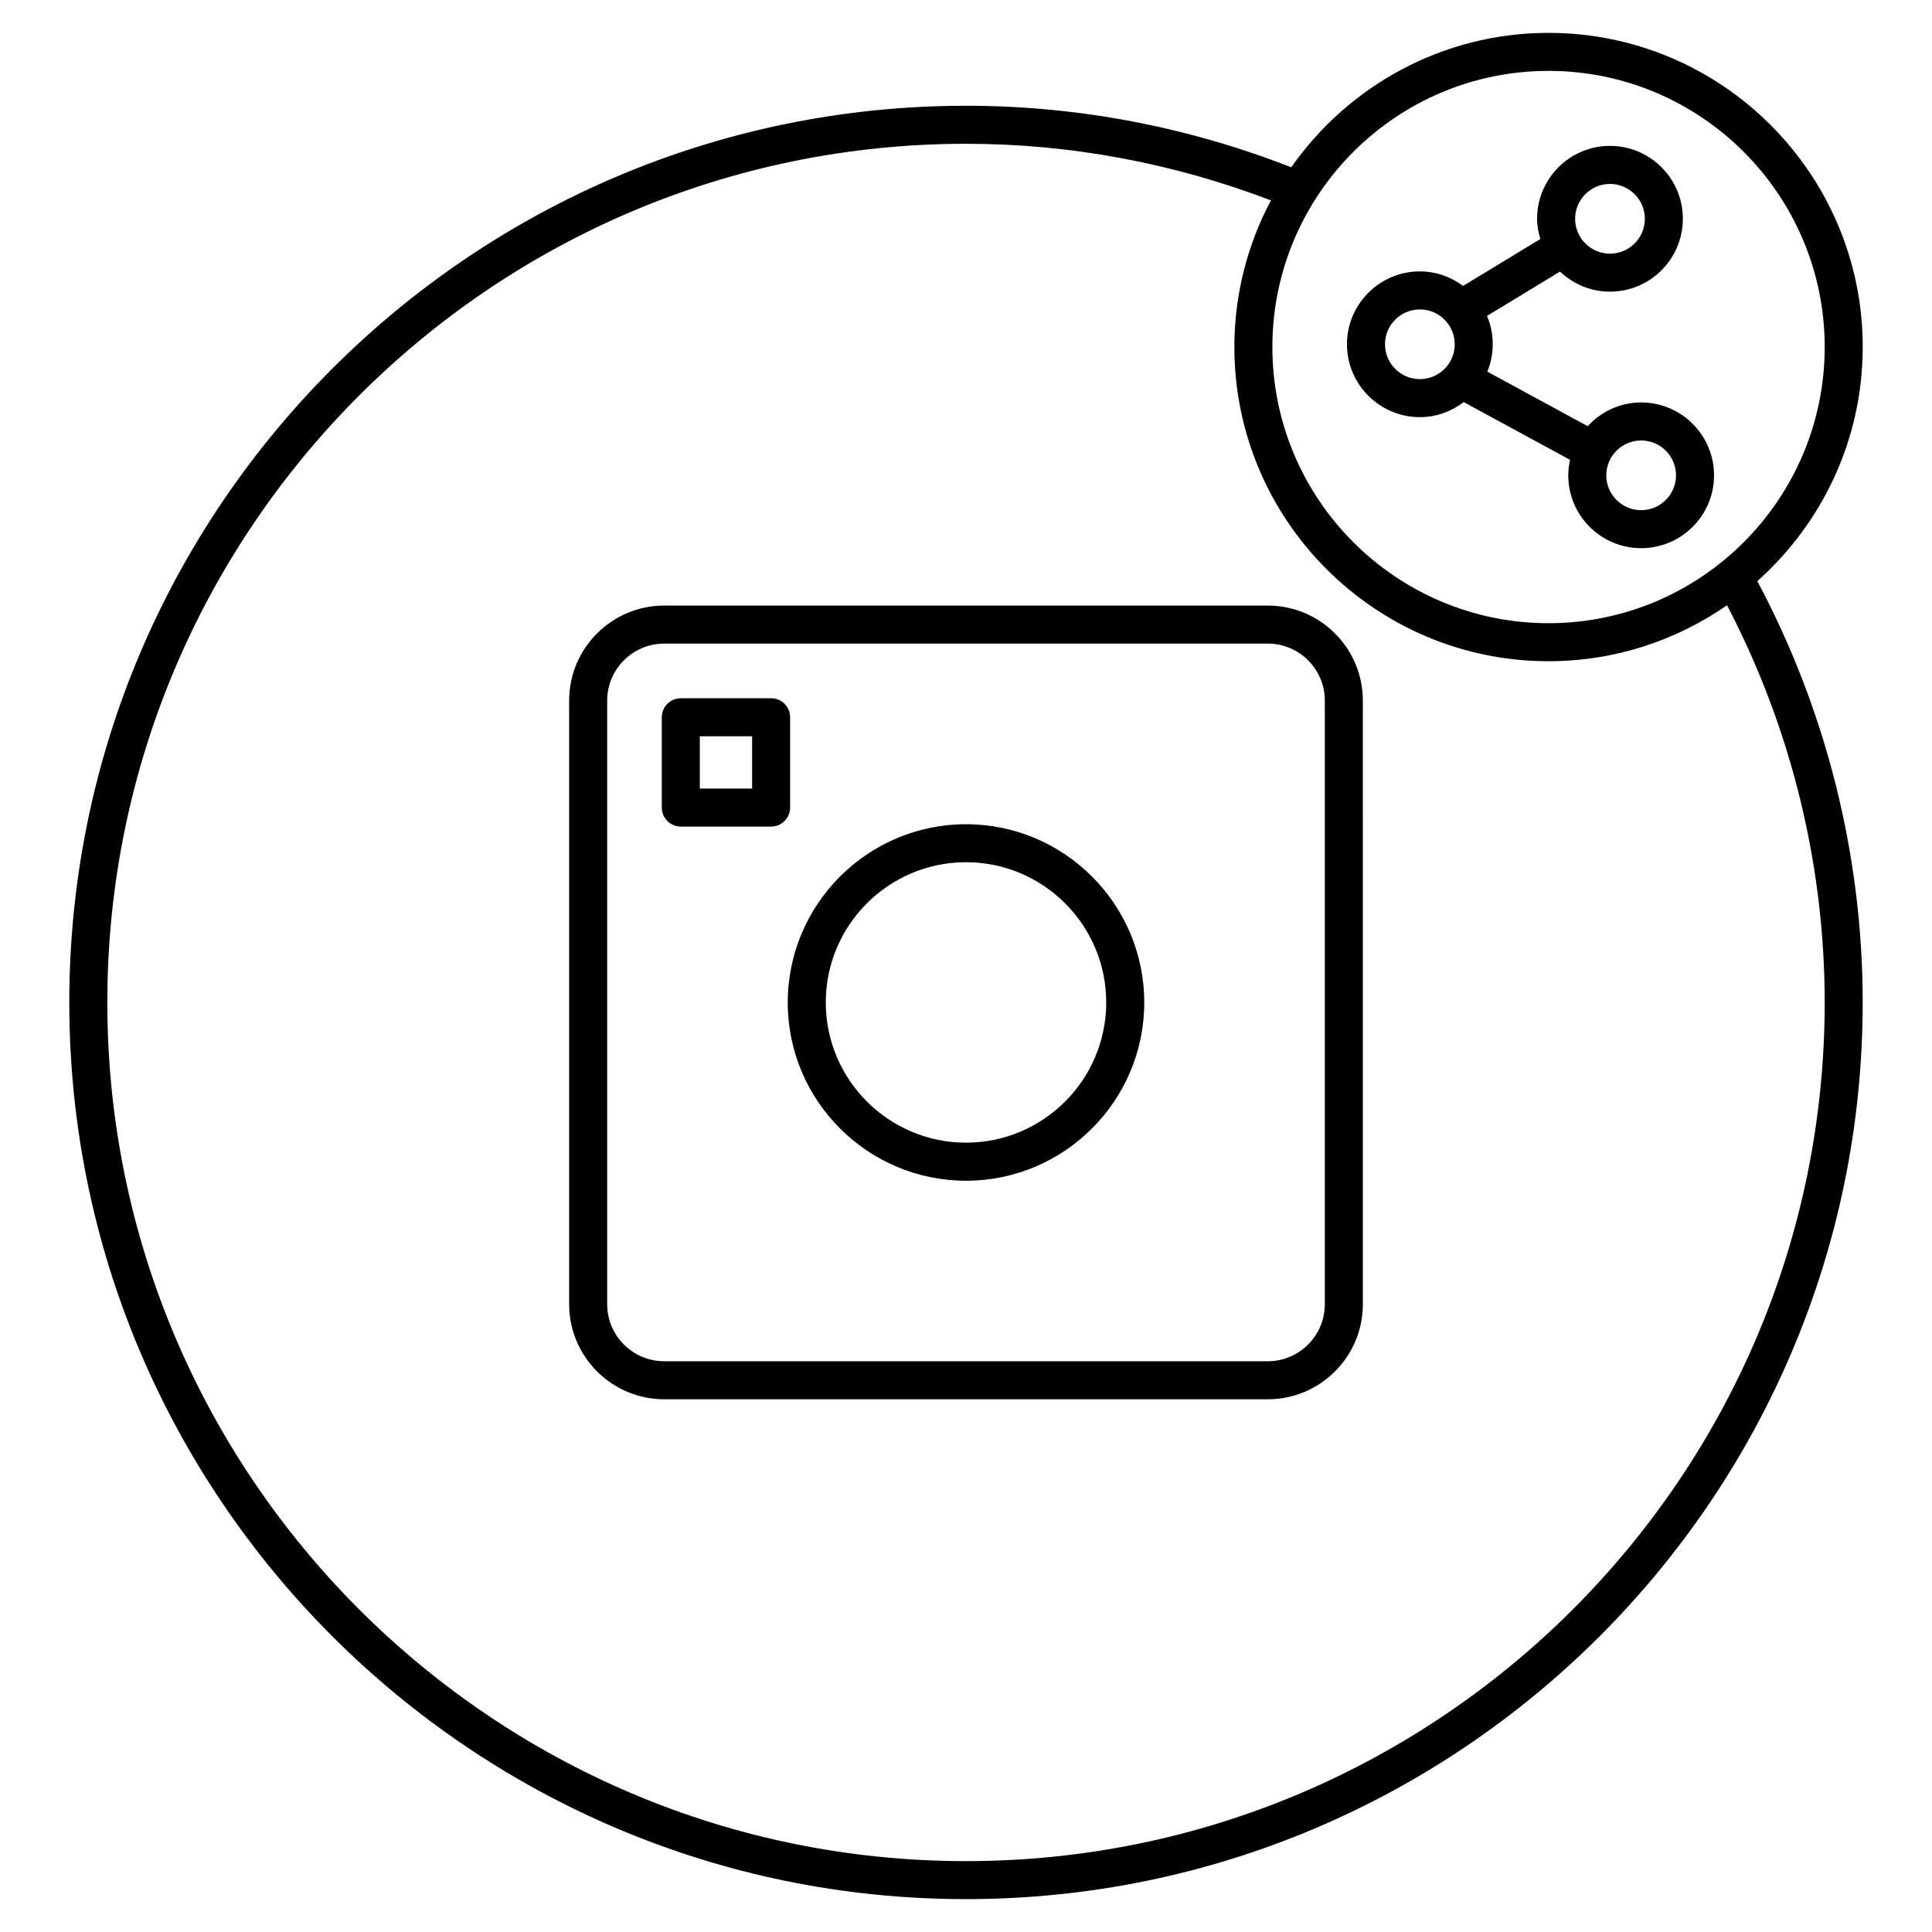 <?xml version="1.0" encoding="UTF-8"?>
<!-- Uploaded to: SVG Repo, www.svgrepo.com, Generator: SVG Repo Mixer Tools -->
<svg fill="#000000" width="800px" height="800px" version="1.1" viewBox="144 144 512 512" xmlns="http://www.w3.org/2000/svg">
 <g>
  <path d="m479.98 304.48h-159.96c-13.887 0-25.191 11.305-25.191 25.191v159.96c0 13.895 11.305 25.191 25.191 25.191h159.96c13.895 0 25.191-11.297 25.191-25.191l-0.004-159.96c0-13.895-11.305-25.191-25.188-25.191zm15.113 185.15c0 8.332-6.781 15.113-15.113 15.113h-159.96c-8.332 0-15.113-6.781-15.113-15.113v-159.96c0-8.332 6.781-15.113 15.113-15.113h159.96c8.332 0 15.113 6.781 15.113 15.113z"/>
  <path d="m637.64 235.97c0-45.906-37.352-83.258-83.258-83.258-28.191 0-53.113 14.117-68.188 35.621-27.457-10.711-56.418-16.305-86.211-16.305-131.03 0-237.62 106.61-237.62 237.64s106.6 237.62 237.62 237.62c131.04 0 237.65-106.6 237.65-237.62 0-38.996-9.703-77.484-27.922-111.66 17.098-15.27 27.93-37.387 27.93-62.031zm-83.262-73.184c40.355 0 73.184 32.828 73.184 73.184s-32.828 73.184-73.184 73.184-73.184-32.828-73.184-73.184 32.828-73.184 73.184-73.184zm73.184 246.88c0 125.47-102.09 227.55-227.57 227.55-125.47 0-227.55-102.08-227.55-227.55 0-125.48 102.08-227.56 227.55-227.56 27.922 0 55.047 5.18 80.82 14.992-6.168 11.617-9.691 24.836-9.691 38.875 0 45.906 37.352 83.258 83.258 83.258 17.562 0 33.855-5.5 47.297-14.832 16.891 32.32 25.887 68.555 25.887 105.27z"/>
  <path d="m400 362.43c-26.035 0-47.238 21.191-47.238 47.238 0 26.047 21.191 47.238 47.238 47.238s47.238-21.191 47.238-47.238c-0.004-26.051-21.191-47.238-47.238-47.238zm0 84.387c-20.484 0-37.16-16.668-37.16-37.16 0-20.496 16.668-37.16 37.16-37.16 20.496 0 37.16 16.668 37.16 37.16 0 20.492-16.676 37.16-37.16 37.16z"/>
  <path d="m353.39 334.08c0-2.781-2.258-5.039-5.039-5.039l-23.93 0.004c-2.781 0-5.039 2.258-5.039 5.039v23.93c0 2.781 2.258 5.039 5.039 5.039h23.93c2.781 0 5.039-2.258 5.039-5.039zm-10.074 18.895h-13.855v-13.855h13.855z"/>
  <path d="m520.28 254.55c4.383 0 8.383-1.523 11.629-3.988l28.164 15.297c-0.281 1.32-0.465 2.699-0.465 4.109 0 10.652 8.664 19.305 19.316 19.305s19.316-8.656 19.316-19.305c0-10.652-8.664-19.316-19.316-19.316-5.621 0-10.641 2.449-14.168 6.289l-26.602-14.449c0.906-2.246 1.441-4.684 1.441-7.254 0-2.672-0.543-5.211-1.523-7.516l19.348-11.75c3.465 3.273 8.113 5.32 13.238 5.32 10.652 0 19.316-8.664 19.316-19.316s-8.664-19.316-19.316-19.316-19.316 8.664-19.316 19.316c0 1.875 0.352 3.656 0.855 5.371l-20.465 12.426c-3.203-2.387-7.152-3.848-11.457-3.848-10.652 0-19.316 8.664-19.316 19.316 0.004 10.645 8.672 19.309 19.32 19.309zm58.645 6.18c5.098 0 9.238 4.141 9.238 9.238 0 5.09-4.141 9.23-9.238 9.23s-9.242-4.141-9.242-9.23c0-5.098 4.144-9.238 9.242-9.238zm-8.262-67.984c5.098 0 9.238 4.141 9.238 9.238 0 5.098-4.141 9.238-9.238 9.238s-9.238-4.141-9.238-9.238c-0.004-5.098 4.137-9.238 9.238-9.238zm-50.383 33.25c5.098 0 9.238 4.141 9.238 9.238 0 5.098-4.141 9.238-9.238 9.238s-9.238-4.141-9.238-9.238c0-5.098 4.141-9.238 9.238-9.238z"/>
 </g>
</svg>